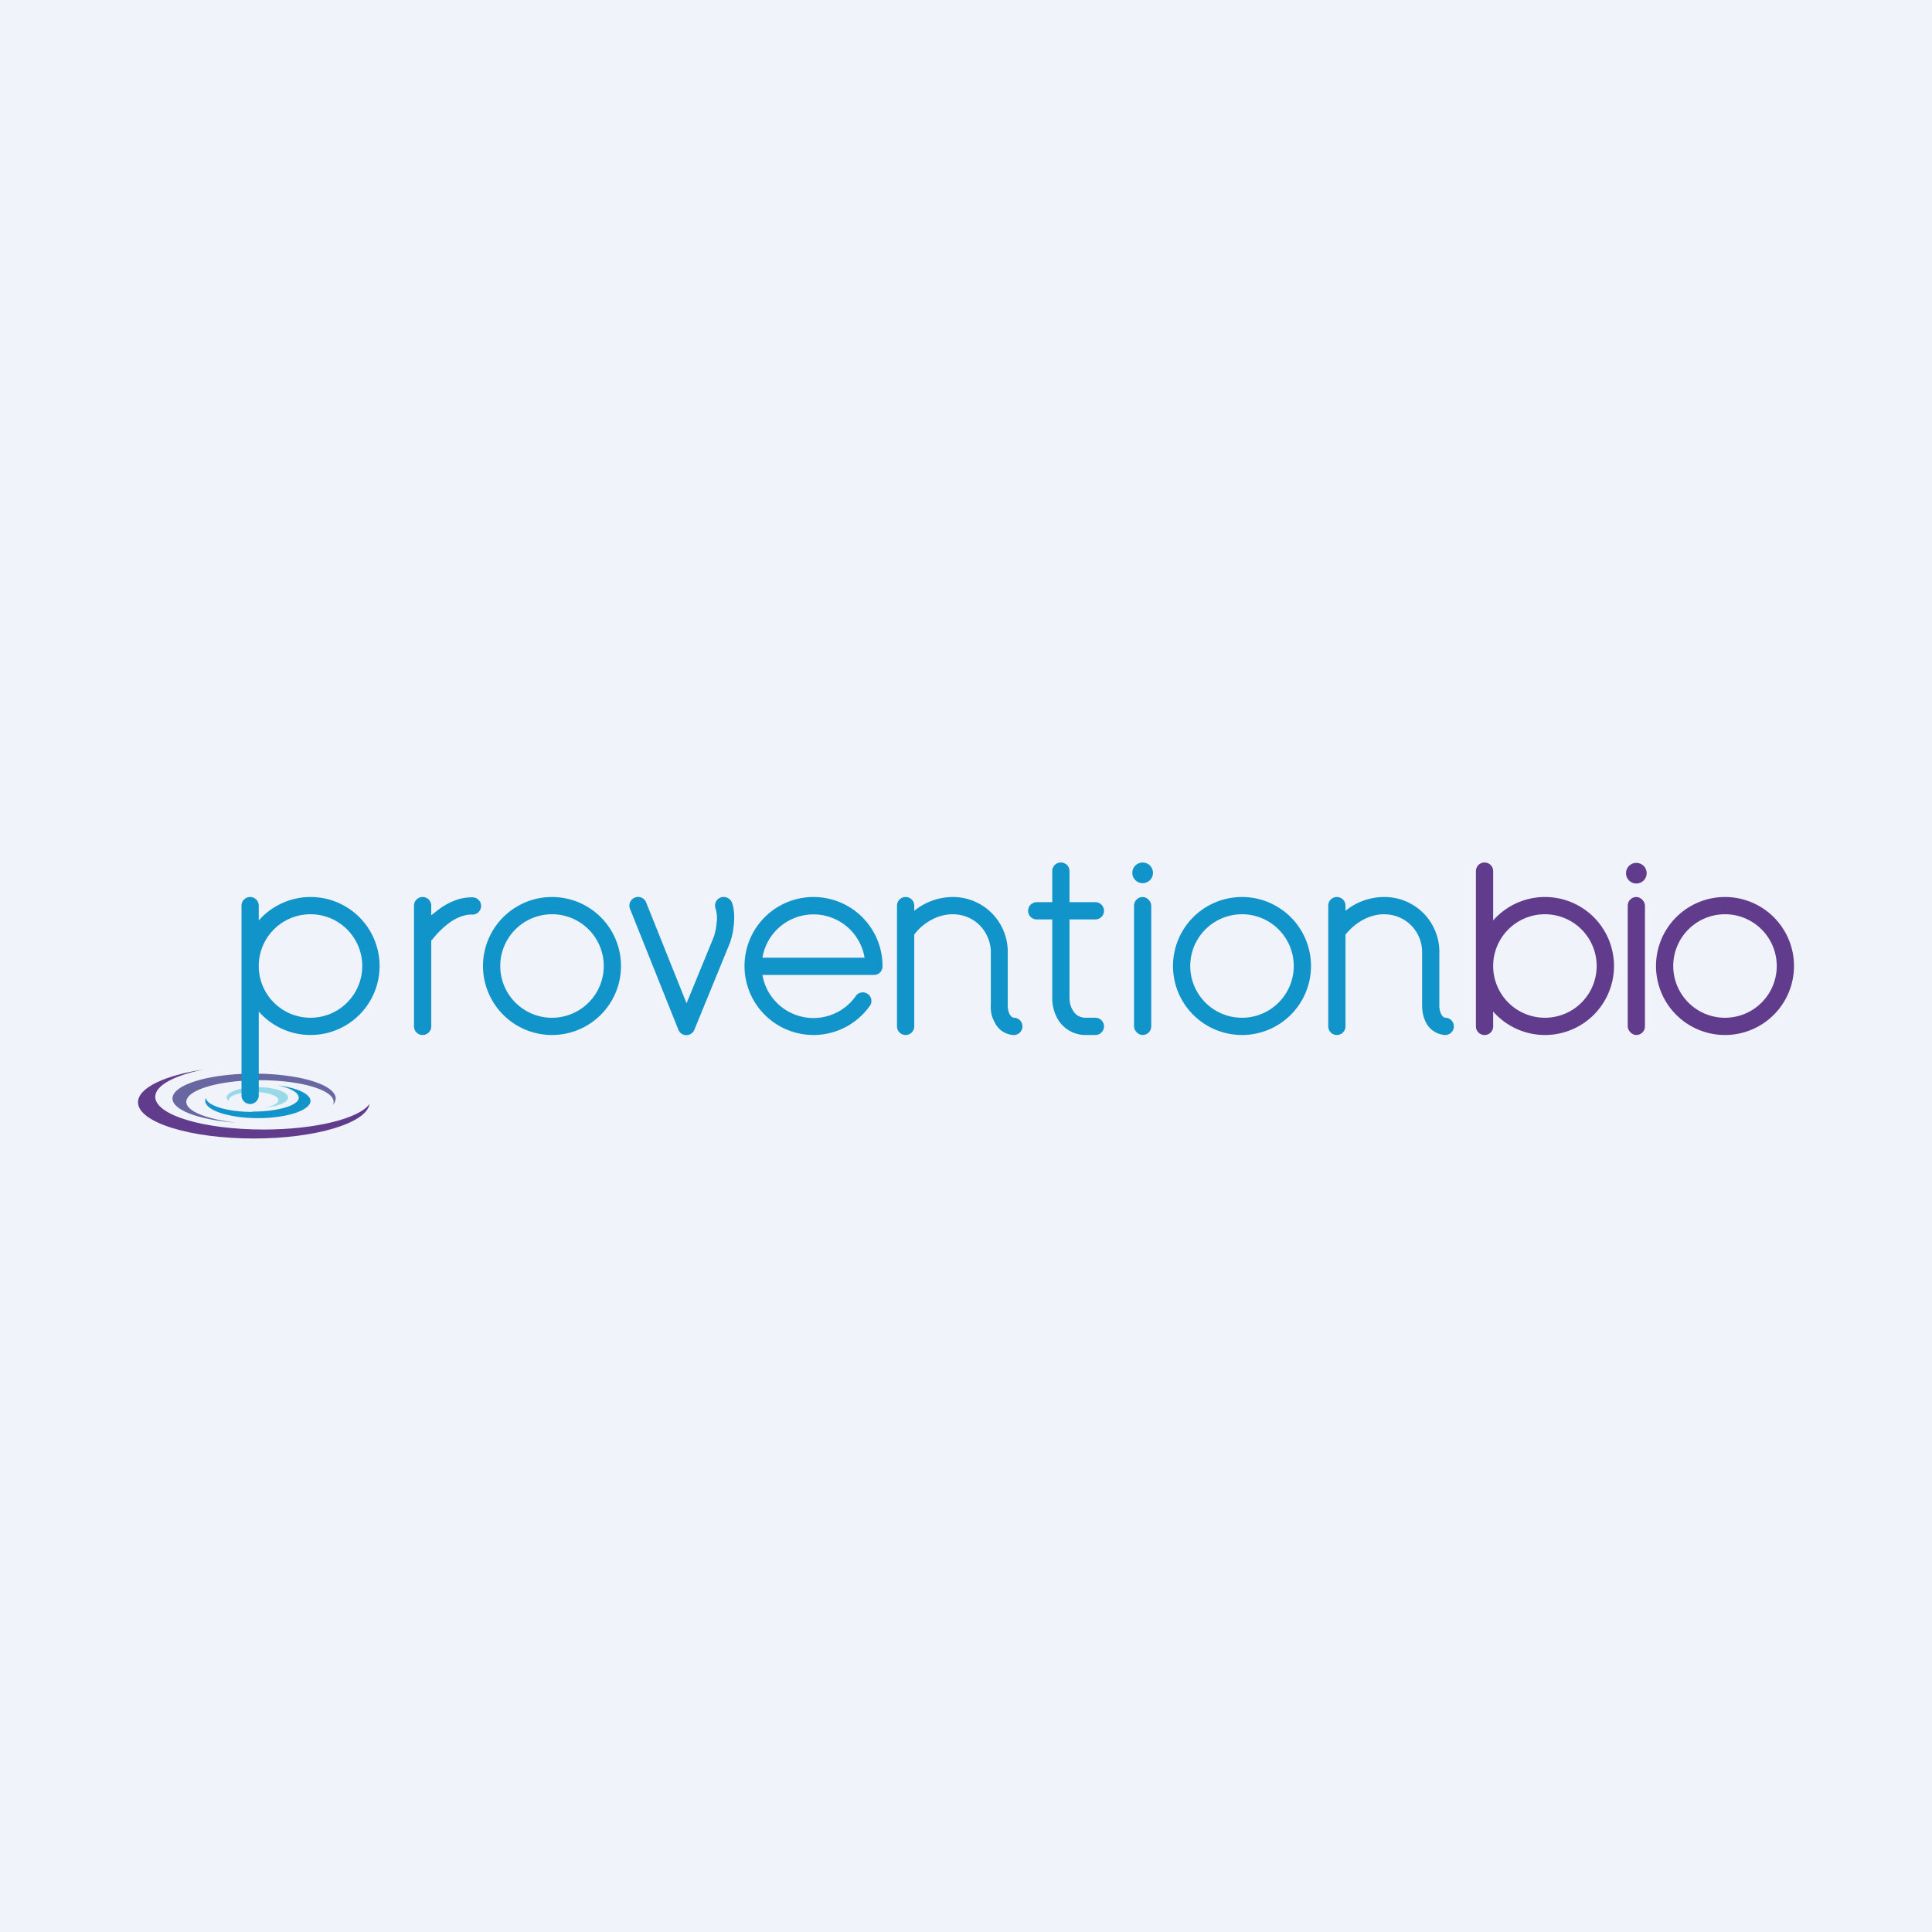 <!-- by Finnhub --><svg xmlns="http://www.w3.org/2000/svg" width="56" height="56"><path fill="#F0F3FA" d="M0 0h56v56H0z"/><path d="M10.71 32c-.3.42-1.56.74-3.07.74-1.74 0-3.14-.42-3.14-.95 0-.33.56-.62 1.4-.79-1.12.17-1.9.53-1.9.95C4 32.53 5.5 33 7.36 33c1.8 0 3.27-.45 3.35-1z" fill="#613C8C"/><path d="M9.65 32.02a.28.28 0 00.08-.18c0-.4-1.06-.72-2.37-.72-1.3 0-2.36.32-2.36.72 0 .34.78.62 1.83.7-.83-.1-1.43-.33-1.43-.6 0-.35.95-.63 2.13-.63s2.14.28 2.14.63a.2.2 0 01-.02.08z" fill="#6967A1"/><path d="M7.32 32.22c.74 0 1.34-.18 1.34-.4 0-.15-.23-.28-.6-.36.55.07.94.25.94.45 0 .27-.68.5-1.52.5-.85 0-1.53-.23-1.53-.5 0-.03 0-.06.02-.08.02.21.61.4 1.35.4z" fill="#1194C9"/><path d="M7.67 32.1c.4-.03.68-.15.68-.29 0-.16-.4-.3-.89-.3s-.89.14-.89.3c0 .04.03.08.07.11l-.01-.03c0-.13.32-.24.72-.24.4 0 .72.11.72.24 0 .1-.16.17-.4.21z" fill="#98D9E9"/><rect x="47.18" y="26" width=".5" height="4" rx=".25" fill="#613C8C"/><rect x="32.87" y="26" width=".5" height="4" rx=".25" fill="#1194C9"/><path d="M7.25 26a.25.25 0 00-.25.25v5.5a.25.25 0 10.5 0v-2.43a2 2 0 100-2.64v-.43a.25.25 0 00-.25-.25zm3.25 2a1.5 1.5 0 11-3 0 1.5 1.5 0 013 0z" fill="#1194C9"/><path d="M43.03 30a.25.25 0 01-.25-.25v-4.5a.25.25 0 01.5 0v1.43a2 2 0 110 2.64v.43c0 .14-.11.25-.25.25zm3.25-2a1.5 1.5 0 10-3 0 1.5 1.5 0 003 0z" fill="#613C8C"/><path fill-rule="evenodd" d="M16 29.5a1.5 1.5 0 100-3 1.5 1.5 0 000 3zm0 .5a2 2 0 100-4 2 2 0 000 4zm20-.5a1.5 1.5 0 100-3 1.5 1.5 0 000 3zm0 .5a2 2 0 100-4 2 2 0 000 4z" fill="#1194C9"/><path fill-rule="evenodd" d="M50 29.5a1.5 1.5 0 100-3 1.5 1.5 0 000 3zm0 .5a2 2 0 100-4 2 2 0 000 4z" fill="#613C8C"/><path d="M12.25 26a.25.25 0 00-.25.25v3.5a.25.25 0 10.5 0v-2.49a.25.25 0 00.05-.05c.09-.12.26-.3.47-.46.21-.15.45-.25.67-.24a.25.25 0 10.01-.5c-.37-.01-.71.15-.97.34l-.23.18v-.28a.25.25 0 00-.25-.25zm8.65.01c.13-.04.27.03.32.16.07.2.07.44.05.64-.02.2-.06.37-.1.48v.01l-1.04 2.54a.25.25 0 01-.47 0l-1.4-3.5a.25.25 0 11.47-.18l1.17 2.92.8-1.95c.02-.08.06-.22.07-.37a.97.97 0 00-.03-.43.25.25 0 01.16-.32zm1.2 1.75a1.5 1.5 0 012.96 0H22.1zm-.52.26a2 2 0 003.65 1.11.25.25 0 00-.41-.28 1.5 1.5 0 01-2.72-.59h3.23c.14 0 .25-.11.25-.25V28a2 2 0 10-4 0v.01zM38.75 26a.25.25 0 00-.25.25v3.5a.25.25 0 10.5 0v-2.66c.08-.1.22-.25.41-.37.2-.13.45-.22.71-.22.67.01 1.08.53 1.1 1.05v1.56c0 .13.01.32.1.5.08.18.26.36.55.39a.25.25 0 10.04-.5c-.06 0-.1-.04-.14-.11a.61.61 0 01-.05-.27v-1.58A1.59 1.59 0 0040.13 26a1.78 1.78 0 00-1.13.4v-.15a.25.25 0 00-.25-.25zm-12.5 0a.25.25 0 00-.25.25v3.5a.25.25 0 10.5 0v-2.66c.07-.1.21-.25.4-.37.2-.13.45-.22.72-.22.67.01 1.07.53 1.1 1.05v1.56c-.01.13 0 .32.1.5.08.18.25.36.54.39a.25.25 0 10.05-.5c-.07 0-.11-.04-.15-.11a.61.61 0 01-.05-.27v-1.58A1.59 1.59 0 0027.63 26a1.78 1.78 0 00-1.13.4v-.15a.25.25 0 00-.25-.25zm4.5-1c.14 0 .25.11.25.25v.9h.75a.25.25 0 110 .5H31v2.27c0 .1.02.25.1.37.06.1.16.2.35.21h.3a.25.25 0 110 .5h-.32a.93.93 0 01-.77-.46 1.21 1.21 0 01-.16-.63v-2.26h-.45a.25.25 0 110-.5h.45v-.9c0-.14.11-.25.25-.25z" fill="#1194C9"/><circle cx="47.43" cy="25.31" r=".3" fill="#613C8C"/><circle cx="33.12" cy="25.3" r=".3" fill="#1194C9"/></svg>